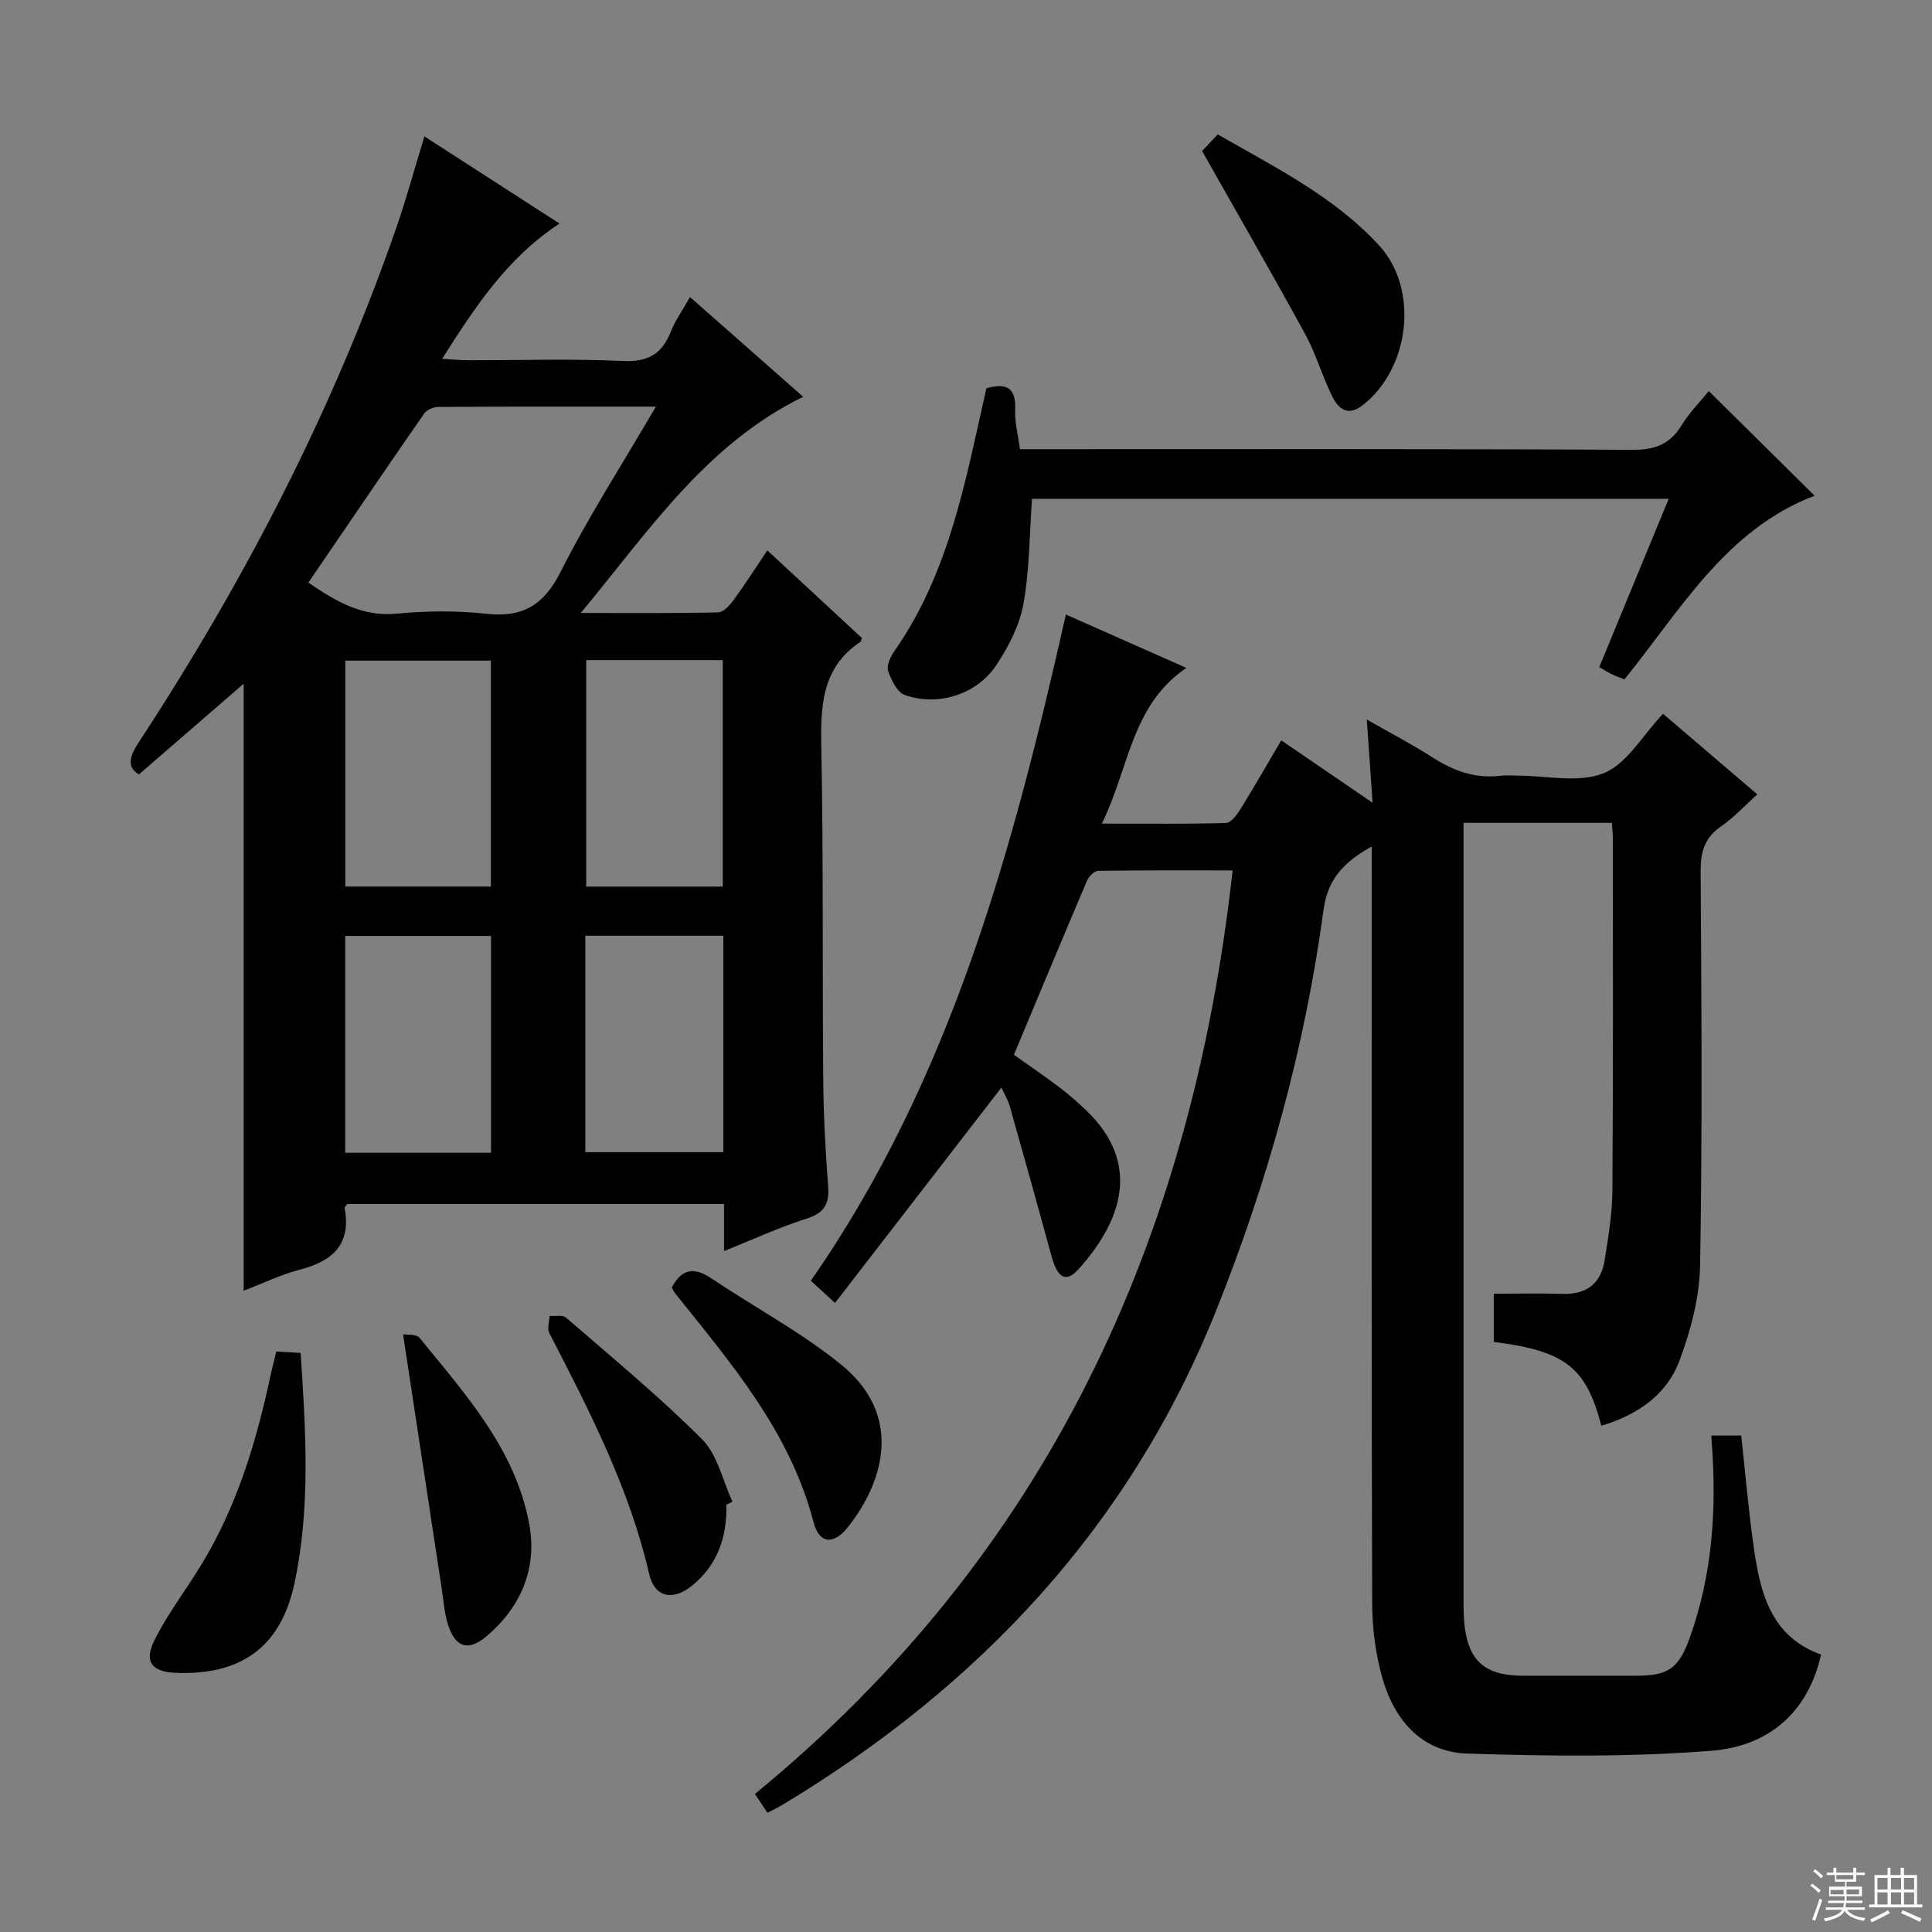 <svg enable-background="new 0 0 400 400" viewBox="0 0 400 400" xmlns="http://www.w3.org/2000/svg"><rect x="0" y="0" width="400" height="400" fill="#808080" stroke="none"/><g fill="#010102"><path d="m158.89 375.32c-.97-1.46-1.69-2.55-2.59-3.9 60.28-49.42 90.4-114.31 98.9-191.21-9.65 0-18.76-.05-27.87.09-.79.01-1.92 1.18-2.29 2.07-5.07 11.91-10.04 23.86-15.12 36.01 3.12 2.22 6.26 4.35 9.29 6.64 1.99 1.5 3.88 3.14 5.68 4.87 11.6 11.12 7.24 23.09-1.63 32.92-2.54 2.82-4.31 1.78-5.51-2.6-2.84-10.37-5.72-20.73-8.66-31.07-.43-1.53-1.29-2.94-1.76-3.97-11.4 14.76-22.74 29.43-34.45 44.59-2.25-2.07-3.51-3.24-5-4.6 28.97-41.63 41.81-89.13 52.8-137.93 7.98 3.54 16.22 7.19 24.94 11.05-11.42 7.77-11.8 20.65-17.49 32.24 9.27 0 17.48.11 25.69-.13 1.05-.03 2.29-1.71 3.01-2.89 2.87-4.63 5.58-9.37 8.44-14.22 6.25 4.27 12.1 8.27 18.91 12.92-.42-6.06-.77-11.09-1.2-17.23 4.97 2.84 9.43 5.16 13.64 7.86 4.35 2.8 8.87 4.42 14.1 3.78 1.15-.14 2.33-.02 3.5-.02 6-.01 12.65 1.58 17.81-.51 4.81-1.94 8.03-7.8 12.28-12.3 6.22 5.32 12.63 10.8 19.52 16.68-2.62 2.36-4.84 4.8-7.49 6.62-3.44 2.35-4.27 5.3-4.24 9.32.17 27.16.36 54.33-.11 81.49-.11 6.62-1.91 13.48-4.24 19.74-2.68 7.2-8.8 11.36-16.21 13.55-3.15-12.11-7.49-15.48-22.27-17.35 0-3.03 0-6.1 0-9.98 4.74 0 9.52-.11 14.29.03 5.02.15 7.93-2.23 8.68-7.04.74-4.75 1.56-9.55 1.59-14.33.17-24.33.1-48.66.1-72.99 0-.96-.13-1.93-.22-3.16-10.17 0-20.09 0-30.7 0v5.32 153.98c0 2-.04 4.01.12 6 .68 8.08 4.14 11.27 12.14 11.28 7.83.01 15.66.01 23.5 0 6.53-.01 8.76-1.4 11.06-7.81 4.69-13.05 5.61-26.58 4.58-40.3-.04-.46-.06-.93-.1-1.61h6.19c.86 7.79 1.52 15.68 2.65 23.5 1.34 9.27 3.61 18.16 13.88 21.84-2.79 12.44-11.35 19-22.54 19.9-16.84 1.35-33.86 1.15-50.77.59-9.53-.32-15.18-7.13-17.61-15.97-1.35-4.9-2.01-10.15-2.02-15.24-.15-50.18-.09-100.34-.09-150.5 0-1.83 0-3.66 0-6.08-5.55 3.1-9.09 6.54-9.97 13.08-3.86 28.56-11.5 56.13-22.21 82.92-17.91 44.78-49.02 77.83-89.85 102.43-.84.51-1.73.93-3.08 1.63z"/><path d="m115.84 46.28c-10.94 7.22-17.42 17.21-24.31 28.01 2.32.13 3.9.29 5.48.29 10.66.02 21.34-.34 31.98.16 5.19.24 8.07-1.47 9.9-6.09.9-2.29 2.38-4.35 3.97-7.15 8.03 7.07 15.8 13.92 23.43 20.65-20.09 9.83-31.82 27.6-46.04 44.76 10.33 0 19.39.09 28.45-.12 1.11-.03 2.42-1.51 3.23-2.62 2.32-3.18 4.44-6.5 6.94-10.22 6.82 6.32 13.25 12.28 19.56 18.13-.15.48-.15.7-.25.77-8.24 5.47-8.29 13.63-8.13 22.38.44 22.65.2 45.31.39 67.96.06 7.48.44 14.96 1.02 22.42.29 3.76-.87 5.56-4.56 6.73-5.64 1.79-11.05 4.3-17 6.69 0-3.55 0-6.51 0-9.75-26.2 0-52.11 0-77.99 0-.22.32-.61.62-.56.84 1.43 7.6-2.57 11.01-9.35 12.77-3.95 1.03-7.68 2.86-11.55 4.34 0-42.82 0-85.18 0-125.68-6.46 5.59-13.94 12.07-21.7 18.8-2.68-1.64-1.81-3.94.05-6.78 21.94-33.5 40.25-68.83 53.36-106.74 2-5.79 3.61-11.72 5.71-18.59 9.23 5.95 18.44 11.89 27.97 18.04zm19.95 37.91c-15.83 0-30.45-.03-45.06.06-1 .01-2.38.61-2.93 1.39-8.02 11.57-15.92 23.21-23.96 34.99 5.85 3.97 11.2 7.09 18.27 6.42 6.11-.58 12.37-.66 18.46.02 7.59.85 11.98-1.71 15.5-8.68 5.74-11.36 12.67-22.13 19.72-34.2zm-64.3 52.59v46.77h30.14c0-15.76 0-31.25 0-46.77-10.26 0-20.15 0-30.14 0zm-.02 101.89h30.19c0-15.1 0-29.96 0-44.89-10.26 0-20.17 0-30.19 0zm78.17-55.11c0-15.76 0-31.25 0-46.89-9.61 0-18.86 0-28.27 0v46.89zm-28.45 54.99h28.57c0-15.12 0-29.85 0-44.82-9.62 0-19 0-28.57 0z"/><path d="m204.22 80.4c4.41-1.27 6.17.11 5.96 4.5-.12 2.45.57 4.93.99 8.1h5.82c40.31 0 80.61-.09 120.92.13 4.7.03 7.83-1.11 10.27-5.11 1.61-2.64 3.86-4.89 5.61-7.05 7.48 7.4 14.67 14.51 21.9 21.66-18.38 7.01-27.72 23.65-39.38 38.04-.94-.39-1.88-.73-2.77-1.16-.72-.35-1.4-.81-2.42-1.41 4.77-11.56 9.48-22.98 14.37-34.83-44.54 0-88.28 0-131.82 0-.54 7.41-.51 14.71-1.78 21.77-.8 4.41-3.06 8.8-5.57 12.61-4.03 6.12-12.09 8.68-18.96 6.25-1.6-.57-2.86-3.12-3.49-5.02-.37-1.12.52-2.96 1.34-4.13 11.38-16.29 14.71-35.37 19.01-54.35z"/><path d="m248.88 31.27c.65-.69 1.77-1.88 3.25-3.44 11.78 6.78 24.04 12.81 33.39 22.98 8.33 9.06 6.4 25.42-3.36 33.06-3.16 2.47-5.08.72-6.34-1.81-2.07-4.15-3.33-8.72-5.54-12.78-6.85-12.53-13.98-24.88-21.4-38.01z"/><path d="m57.2 279.82c1.88.1 3.31.18 5.04.28 1.08 16.16 2.08 32.07-1.29 47.78-2.81 13.1-11.02 18.97-24.44 18.47-5.17-.19-6.82-2.32-4.41-7.03 2.7-5.29 6.35-10.09 9.47-15.18 7.38-12.04 11.42-25.32 14.36-39 .34-1.61.76-3.21 1.27-5.32z"/><path d="m139.09 266.57c2-3.84 4.56-4.32 8.1-1.95 8.95 5.99 18.56 11.12 26.89 17.85 12.61 10.18 9.35 23.66 1.55 33.61-3.03 3.87-6.03 3.58-7.21-.97-4.86-18.69-17.03-32.82-28.65-47.35-.3-.39-.49-.86-.68-1.19z"/><path d="m150.39 311.52c.15 6.68-1.82 12.5-7.14 16.8-3.91 3.16-7.73 2.43-8.84-2.41-4.11-17.85-12.41-33.88-20.7-49.96-.47-.91.03-2.32.08-3.5 1.16.1 2.7-.26 3.41.36 9.51 8.25 19.27 16.28 28.15 25.17 3.21 3.21 4.27 8.57 6.31 12.94-.42.21-.84.41-1.27.6z"/><path d="m83.45 276.26c.66.12 2.72-.12 3.42.74 9.53 11.7 19.86 23.1 22.71 38.58 1.67 9.09-1.68 17.06-8.75 23.11-3.86 3.31-6.6 2.43-8.1-2.41-.73-2.35-.89-4.87-1.27-7.32-2.63-17.29-5.26-34.58-8.01-52.7z"/></g><path d="m374.8 390.4.4-.4c.7.5 1.3 1 1.8 1.4l-.5.5c-.5-.6-1.1-1.1-1.7-1.5zm1 7.3-.6-.3c.5-1.4 1.1-2.8 1.5-4.3.2.1.4.2.6.3-.5 1.3-1 2.8-1.5 4.3zm-.4-10.3.4-.4c.4.3 1 .8 1.7 1.4l-.5.5c-.4-.5-1-1-1.6-1.5zm2.5.3h1.7v-1h.6v1h3.5v-1h.6v1h1.8v.5h-1.8v1.4h-2v1h3.2v2h-3.2v.9h3.3v.5h-3.4c0 .3-.1.6-.1.9h4v.5h-3.7c.7.9 1.9 1.5 3.8 1.7-.1.2-.2.4-.3.6-2.1-.4-3.5-1.1-4-2.1-.4 1-1.8 1.7-4 2.2-.1-.2-.2-.4-.3-.6 2.1-.4 3.4-1 3.8-1.8h-3.4v-.5h3.6c.1-.3.1-.6.2-.9h-3.3v-.5h3.4c0-.3 0-.6 0-.9h-3.2v-2h3.3v-1h-2.1v-1.4h-1.7v-.5zm1.1 3.5v1h2.7c0-.3 0-.4 0-.4 0-.1 0-.2 0-.2 0-.1 0-.2 0-.3h-2.7zm1.2-3v.9h3.5v-.9zm4.7 3h-2.6v.6.4h2.6z" fill="#fbfcfa"/><path d="m393.6 386.7h.6v1.5h2.7v6.1h1.1v.6h-11v-.6h1.1v-6.1h2.7v-1.5h.6v1.5h2.1v-1.5zm-2.7 8.8.4.6c-1.2.6-2.5 1.3-3.8 1.9-.1-.2-.2-.4-.3-.6 1.2-.6 2.5-1.2 3.7-1.9zm-2.2-6.7v2.4h2.1v-2.4zm0 3v2.5h2.1v-2.5zm2.8-3v2.4h2.1v-2.4zm0 3v2.5h2.1v-2.5zm6 6.1c-1.4-.7-2.7-1.3-3.9-1.8l.3-.6c1.5.6 2.7 1.2 3.9 1.7zm-1.2-9.1h-2.1v2.4h2.1zm-2.1 3v2.5h2.1v-2.5z" fill="#fbfcfa"/></svg>